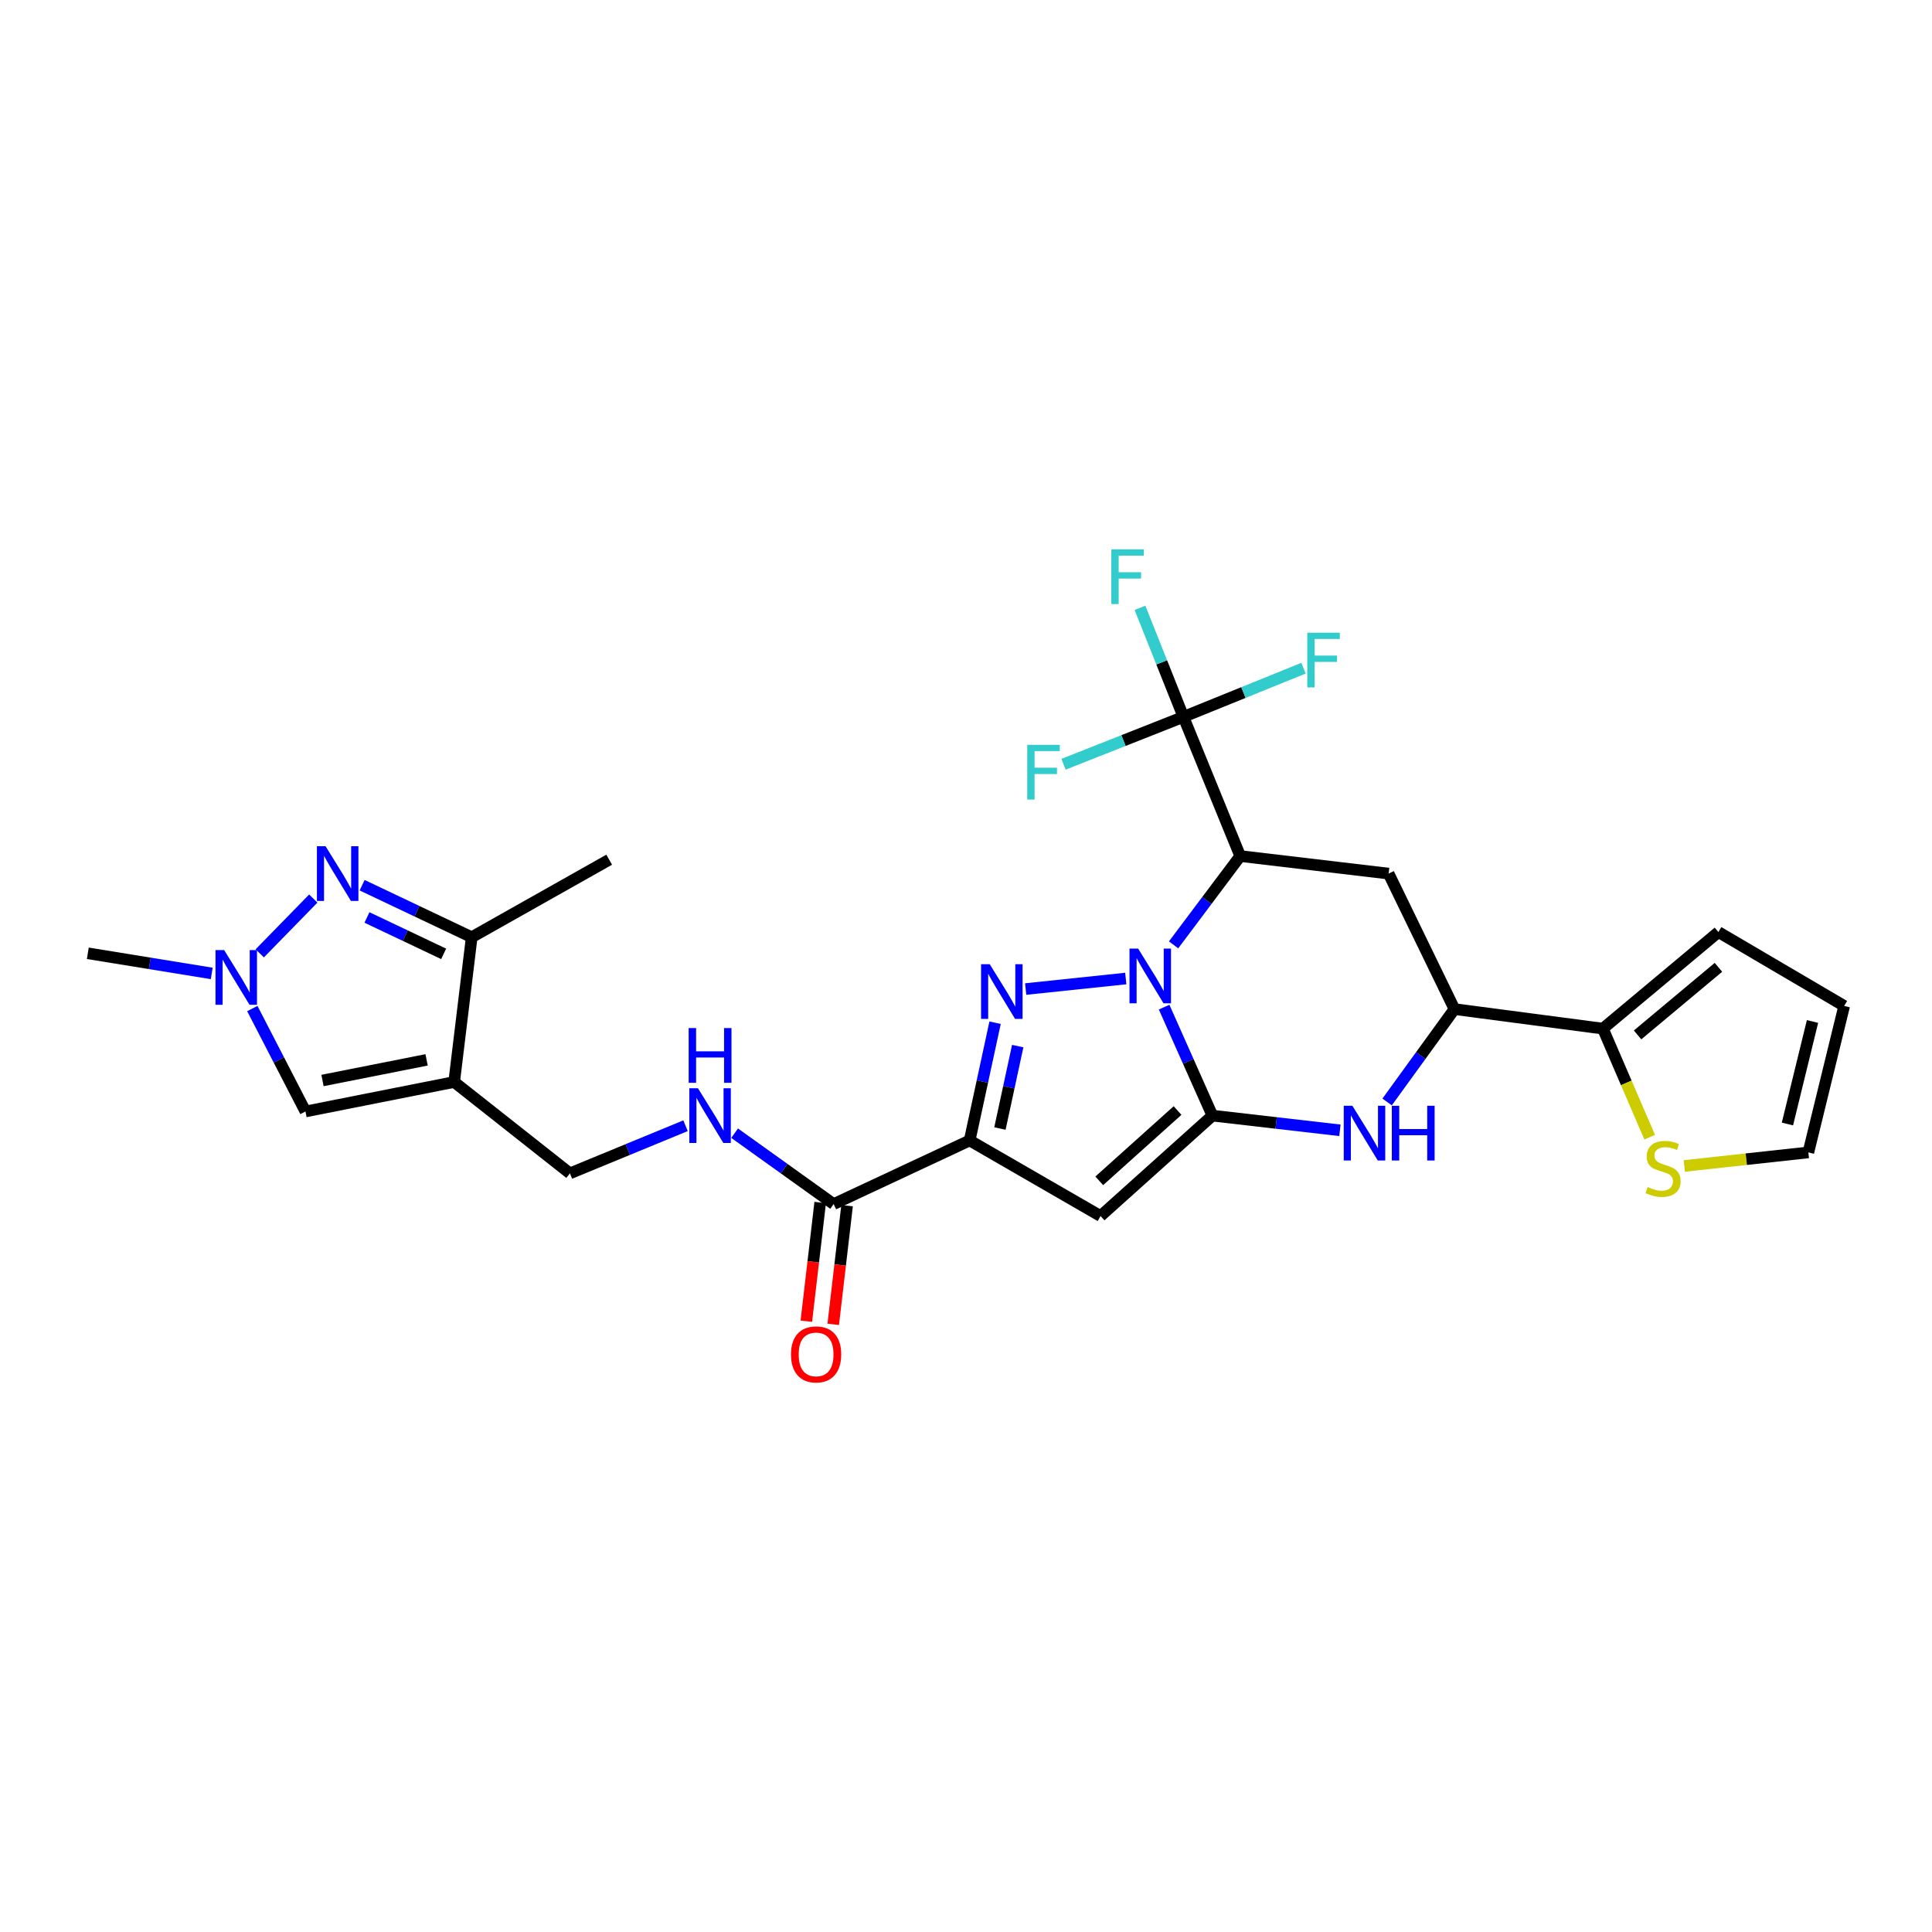 <?xml version='1.0' encoding='iso-8859-1'?>
<svg version='1.1' baseProfile='full'
              xmlns='http://www.w3.org/2000/svg'
                      xmlns:rdkit='http://www.rdkit.org/xml'
                      xmlns:xlink='http://www.w3.org/1999/xlink'
                  xml:space='preserve'
width='1000px' height='1000px' viewBox='0 0 1000 1000'>
<!-- END OF HEADER -->
<rect style='opacity:1.0;fill:#FFFFFF;stroke:none' width='1000' height='1000' x='0' y='0'> </rect>
<path class='bond-0' d='M 602.549,521.291 L 615.044,549.365' style='fill:none;fill-rule:evenodd;stroke:#0000FF;stroke-width:6px;stroke-linecap:butt;stroke-linejoin:miter;stroke-opacity:1' />
<path class='bond-0' d='M 615.044,549.365 L 627.539,577.439' style='fill:none;fill-rule:evenodd;stroke:#000000;stroke-width:6px;stroke-linecap:butt;stroke-linejoin:miter;stroke-opacity:1' />
<path class='bond-1' d='M 582.695,506.484 L 530.887,511.928' style='fill:none;fill-rule:evenodd;stroke:#0000FF;stroke-width:6px;stroke-linecap:butt;stroke-linejoin:miter;stroke-opacity:1' />
<path class='bond-3' d='M 607.447,489.053 L 624.69,466.075' style='fill:none;fill-rule:evenodd;stroke:#0000FF;stroke-width:6px;stroke-linecap:butt;stroke-linejoin:miter;stroke-opacity:1' />
<path class='bond-3' d='M 624.69,466.075 L 641.933,443.096' style='fill:none;fill-rule:evenodd;stroke:#000000;stroke-width:6px;stroke-linecap:butt;stroke-linejoin:miter;stroke-opacity:1' />
<path class='bond-4' d='M 627.539,577.439 L 569.647,629.415' style='fill:none;fill-rule:evenodd;stroke:#000000;stroke-width:6px;stroke-linecap:butt;stroke-linejoin:miter;stroke-opacity:1' />
<path class='bond-4' d='M 609.495,574.809 L 568.97,611.192' style='fill:none;fill-rule:evenodd;stroke:#000000;stroke-width:6px;stroke-linecap:butt;stroke-linejoin:miter;stroke-opacity:1' />
<path class='bond-5' d='M 627.539,577.439 L 660.54,581.244' style='fill:none;fill-rule:evenodd;stroke:#000000;stroke-width:6px;stroke-linecap:butt;stroke-linejoin:miter;stroke-opacity:1' />
<path class='bond-5' d='M 660.54,581.244 L 693.542,585.049' style='fill:none;fill-rule:evenodd;stroke:#0000FF;stroke-width:6px;stroke-linecap:butt;stroke-linejoin:miter;stroke-opacity:1' />
<path class='bond-2' d='M 515.052,529.357 L 508.472,559.832' style='fill:none;fill-rule:evenodd;stroke:#0000FF;stroke-width:6px;stroke-linecap:butt;stroke-linejoin:miter;stroke-opacity:1' />
<path class='bond-2' d='M 508.472,559.832 L 501.892,590.306' style='fill:none;fill-rule:evenodd;stroke:#000000;stroke-width:6px;stroke-linecap:butt;stroke-linejoin:miter;stroke-opacity:1' />
<path class='bond-2' d='M 526.774,541.456 L 522.168,562.789' style='fill:none;fill-rule:evenodd;stroke:#0000FF;stroke-width:6px;stroke-linecap:butt;stroke-linejoin:miter;stroke-opacity:1' />
<path class='bond-2' d='M 522.168,562.789 L 517.562,584.121' style='fill:none;fill-rule:evenodd;stroke:#000000;stroke-width:6px;stroke-linecap:butt;stroke-linejoin:miter;stroke-opacity:1' />
<path class='bond-14' d='M 501.892,590.306 L 431.49,623.234' style='fill:none;fill-rule:evenodd;stroke:#000000;stroke-width:6px;stroke-linecap:butt;stroke-linejoin:miter;stroke-opacity:1' />
<path class='bond-28' d='M 501.892,590.306 L 569.647,629.415' style='fill:none;fill-rule:evenodd;stroke:#000000;stroke-width:6px;stroke-linecap:butt;stroke-linejoin:miter;stroke-opacity:1' />
<path class='bond-8' d='M 641.933,443.096 L 612.531,371.051' style='fill:none;fill-rule:evenodd;stroke:#000000;stroke-width:6px;stroke-linecap:butt;stroke-linejoin:miter;stroke-opacity:1' />
<path class='bond-9' d='M 641.933,443.096 L 718.749,452.173' style='fill:none;fill-rule:evenodd;stroke:#000000;stroke-width:6px;stroke-linecap:butt;stroke-linejoin:miter;stroke-opacity:1' />
<path class='bond-29' d='M 717.969,570.373 L 735.395,546.341' style='fill:none;fill-rule:evenodd;stroke:#0000FF;stroke-width:6px;stroke-linecap:butt;stroke-linejoin:miter;stroke-opacity:1' />
<path class='bond-29' d='M 735.395,546.341 L 752.821,522.31' style='fill:none;fill-rule:evenodd;stroke:#000000;stroke-width:6px;stroke-linecap:butt;stroke-linejoin:miter;stroke-opacity:1' />
<path class='bond-6' d='M 235.074,560.041 L 294.991,607.339' style='fill:none;fill-rule:evenodd;stroke:#000000;stroke-width:6px;stroke-linecap:butt;stroke-linejoin:miter;stroke-opacity:1' />
<path class='bond-12' d='M 235.074,560.041 L 244.151,485.1' style='fill:none;fill-rule:evenodd;stroke:#000000;stroke-width:6px;stroke-linecap:butt;stroke-linejoin:miter;stroke-opacity:1' />
<path class='bond-13' d='M 235.074,560.041 L 158.11,575.298' style='fill:none;fill-rule:evenodd;stroke:#000000;stroke-width:6px;stroke-linecap:butt;stroke-linejoin:miter;stroke-opacity:1' />
<path class='bond-13' d='M 220.805,548.585 L 166.93,559.265' style='fill:none;fill-rule:evenodd;stroke:#000000;stroke-width:6px;stroke-linecap:butt;stroke-linejoin:miter;stroke-opacity:1' />
<path class='bond-7' d='M 187.436,458.181 L 215.794,471.641' style='fill:none;fill-rule:evenodd;stroke:#0000FF;stroke-width:6px;stroke-linecap:butt;stroke-linejoin:miter;stroke-opacity:1' />
<path class='bond-7' d='M 215.794,471.641 L 244.151,485.1' style='fill:none;fill-rule:evenodd;stroke:#000000;stroke-width:6px;stroke-linecap:butt;stroke-linejoin:miter;stroke-opacity:1' />
<path class='bond-7' d='M 189.935,474.878 L 209.785,484.299' style='fill:none;fill-rule:evenodd;stroke:#0000FF;stroke-width:6px;stroke-linecap:butt;stroke-linejoin:miter;stroke-opacity:1' />
<path class='bond-7' d='M 209.785,484.299 L 229.635,493.721' style='fill:none;fill-rule:evenodd;stroke:#000000;stroke-width:6px;stroke-linecap:butt;stroke-linejoin:miter;stroke-opacity:1' />
<path class='bond-31' d='M 162.158,465.088 L 134.445,493.455' style='fill:none;fill-rule:evenodd;stroke:#0000FF;stroke-width:6px;stroke-linecap:butt;stroke-linejoin:miter;stroke-opacity:1' />
<path class='bond-23' d='M 612.531,371.051 L 643.61,358.454' style='fill:none;fill-rule:evenodd;stroke:#000000;stroke-width:6px;stroke-linecap:butt;stroke-linejoin:miter;stroke-opacity:1' />
<path class='bond-23' d='M 643.61,358.454 L 674.689,345.856' style='fill:none;fill-rule:evenodd;stroke:#33CCCC;stroke-width:6px;stroke-linecap:butt;stroke-linejoin:miter;stroke-opacity:1' />
<path class='bond-24' d='M 612.531,371.051 L 601.292,342.836' style='fill:none;fill-rule:evenodd;stroke:#000000;stroke-width:6px;stroke-linecap:butt;stroke-linejoin:miter;stroke-opacity:1' />
<path class='bond-24' d='M 601.292,342.836 L 590.053,314.621' style='fill:none;fill-rule:evenodd;stroke:#33CCCC;stroke-width:6px;stroke-linecap:butt;stroke-linejoin:miter;stroke-opacity:1' />
<path class='bond-25' d='M 612.531,371.051 L 581.505,383.318' style='fill:none;fill-rule:evenodd;stroke:#000000;stroke-width:6px;stroke-linecap:butt;stroke-linejoin:miter;stroke-opacity:1' />
<path class='bond-25' d='M 581.505,383.318 L 550.48,395.584' style='fill:none;fill-rule:evenodd;stroke:#33CCCC;stroke-width:6px;stroke-linecap:butt;stroke-linejoin:miter;stroke-opacity:1' />
<path class='bond-11' d='M 718.749,452.173 L 752.821,522.31' style='fill:none;fill-rule:evenodd;stroke:#000000;stroke-width:6px;stroke-linecap:butt;stroke-linejoin:miter;stroke-opacity:1' />
<path class='bond-10' d='M 130.599,522.02 L 144.354,548.659' style='fill:none;fill-rule:evenodd;stroke:#0000FF;stroke-width:6px;stroke-linecap:butt;stroke-linejoin:miter;stroke-opacity:1' />
<path class='bond-10' d='M 144.354,548.659 L 158.11,575.298' style='fill:none;fill-rule:evenodd;stroke:#000000;stroke-width:6px;stroke-linecap:butt;stroke-linejoin:miter;stroke-opacity:1' />
<path class='bond-26' d='M 109.593,503.846 L 77.524,498.634' style='fill:none;fill-rule:evenodd;stroke:#0000FF;stroke-width:6px;stroke-linecap:butt;stroke-linejoin:miter;stroke-opacity:1' />
<path class='bond-26' d='M 77.524,498.634 L 45.455,493.422' style='fill:none;fill-rule:evenodd;stroke:#000000;stroke-width:6px;stroke-linecap:butt;stroke-linejoin:miter;stroke-opacity:1' />
<path class='bond-15' d='M 752.821,522.31 L 829.653,532.414' style='fill:none;fill-rule:evenodd;stroke:#000000;stroke-width:6px;stroke-linecap:butt;stroke-linejoin:miter;stroke-opacity:1' />
<path class='bond-27' d='M 244.151,485.1 L 315.316,444.98' style='fill:none;fill-rule:evenodd;stroke:#000000;stroke-width:6px;stroke-linecap:butt;stroke-linejoin:miter;stroke-opacity:1' />
<path class='bond-16' d='M 431.49,623.234 L 405.865,604.886' style='fill:none;fill-rule:evenodd;stroke:#000000;stroke-width:6px;stroke-linecap:butt;stroke-linejoin:miter;stroke-opacity:1' />
<path class='bond-16' d='M 405.865,604.886 L 380.24,586.537' style='fill:none;fill-rule:evenodd;stroke:#0000FF;stroke-width:6px;stroke-linecap:butt;stroke-linejoin:miter;stroke-opacity:1' />
<path class='bond-21' d='M 424.531,622.421 L 420.943,653.139' style='fill:none;fill-rule:evenodd;stroke:#000000;stroke-width:6px;stroke-linecap:butt;stroke-linejoin:miter;stroke-opacity:1' />
<path class='bond-21' d='M 420.943,653.139 L 417.355,683.857' style='fill:none;fill-rule:evenodd;stroke:#FF0000;stroke-width:6px;stroke-linecap:butt;stroke-linejoin:miter;stroke-opacity:1' />
<path class='bond-21' d='M 438.448,624.047 L 434.861,654.765' style='fill:none;fill-rule:evenodd;stroke:#000000;stroke-width:6px;stroke-linecap:butt;stroke-linejoin:miter;stroke-opacity:1' />
<path class='bond-21' d='M 434.861,654.765 L 431.273,685.482' style='fill:none;fill-rule:evenodd;stroke:#FF0000;stroke-width:6px;stroke-linecap:butt;stroke-linejoin:miter;stroke-opacity:1' />
<path class='bond-17' d='M 829.653,532.414 L 841.763,560.513' style='fill:none;fill-rule:evenodd;stroke:#000000;stroke-width:6px;stroke-linecap:butt;stroke-linejoin:miter;stroke-opacity:1' />
<path class='bond-17' d='M 841.763,560.513 L 853.873,588.612' style='fill:none;fill-rule:evenodd;stroke:#CCCC00;stroke-width:6px;stroke-linecap:butt;stroke-linejoin:miter;stroke-opacity:1' />
<path class='bond-19' d='M 829.653,532.414 L 889.445,482.438' style='fill:none;fill-rule:evenodd;stroke:#000000;stroke-width:6px;stroke-linecap:butt;stroke-linejoin:miter;stroke-opacity:1' />
<path class='bond-19' d='M 847.608,535.669 L 889.462,500.686' style='fill:none;fill-rule:evenodd;stroke:#000000;stroke-width:6px;stroke-linecap:butt;stroke-linejoin:miter;stroke-opacity:1' />
<path class='bond-18' d='M 354.832,582.674 L 324.911,595.006' style='fill:none;fill-rule:evenodd;stroke:#0000FF;stroke-width:6px;stroke-linecap:butt;stroke-linejoin:miter;stroke-opacity:1' />
<path class='bond-18' d='M 324.911,595.006 L 294.991,607.339' style='fill:none;fill-rule:evenodd;stroke:#000000;stroke-width:6px;stroke-linecap:butt;stroke-linejoin:miter;stroke-opacity:1' />
<path class='bond-20' d='M 871.777,603.501 L 903.89,599.994' style='fill:none;fill-rule:evenodd;stroke:#CCCC00;stroke-width:6px;stroke-linecap:butt;stroke-linejoin:miter;stroke-opacity:1' />
<path class='bond-20' d='M 903.89,599.994 L 936.003,596.487' style='fill:none;fill-rule:evenodd;stroke:#000000;stroke-width:6px;stroke-linecap:butt;stroke-linejoin:miter;stroke-opacity:1' />
<path class='bond-22' d='M 889.445,482.438 L 954.545,520.675' style='fill:none;fill-rule:evenodd;stroke:#000000;stroke-width:6px;stroke-linecap:butt;stroke-linejoin:miter;stroke-opacity:1' />
<path class='bond-30' d='M 936.003,596.487 L 954.545,520.675' style='fill:none;fill-rule:evenodd;stroke:#000000;stroke-width:6px;stroke-linecap:butt;stroke-linejoin:miter;stroke-opacity:1' />
<path class='bond-30' d='M 925.174,581.786 L 938.153,528.718' style='fill:none;fill-rule:evenodd;stroke:#000000;stroke-width:6px;stroke-linecap:butt;stroke-linejoin:miter;stroke-opacity:1' />
<path  class='atom-0' d='M 589.106 490.993
L 598.386 505.993
Q 599.306 507.473, 600.786 510.153
Q 602.266 512.833, 602.346 512.993
L 602.346 490.993
L 606.106 490.993
L 606.106 519.313
L 602.226 519.313
L 592.266 502.913
Q 591.106 500.993, 589.866 498.793
Q 588.666 496.593, 588.306 495.913
L 588.306 519.313
L 584.626 519.313
L 584.626 490.993
L 589.106 490.993
' fill='#0000FF'/>
<path  class='atom-2' d='M 512.275 499.065
L 521.555 514.065
Q 522.475 515.545, 523.955 518.225
Q 525.435 520.905, 525.515 521.065
L 525.515 499.065
L 529.275 499.065
L 529.275 527.385
L 525.395 527.385
L 515.435 510.985
Q 514.275 509.065, 513.035 506.865
Q 511.835 504.665, 511.475 503.985
L 511.475 527.385
L 507.795 527.385
L 507.795 499.065
L 512.275 499.065
' fill='#0000FF'/>
<path  class='atom-6' d='M 700.003 572.355
L 709.283 587.355
Q 710.203 588.835, 711.683 591.515
Q 713.163 594.195, 713.243 594.355
L 713.243 572.355
L 717.003 572.355
L 717.003 600.675
L 713.123 600.675
L 703.163 584.275
Q 702.003 582.355, 700.763 580.155
Q 699.563 577.955, 699.203 577.275
L 699.203 600.675
L 695.523 600.675
L 695.523 572.355
L 700.003 572.355
' fill='#0000FF'/>
<path  class='atom-6' d='M 720.403 572.355
L 724.243 572.355
L 724.243 584.395
L 738.723 584.395
L 738.723 572.355
L 742.563 572.355
L 742.563 600.675
L 738.723 600.675
L 738.723 587.595
L 724.243 587.595
L 724.243 600.675
L 720.403 600.675
L 720.403 572.355
' fill='#0000FF'/>
<path  class='atom-8' d='M 168.516 438.013
L 177.796 453.013
Q 178.716 454.493, 180.196 457.173
Q 181.676 459.853, 181.756 460.013
L 181.756 438.013
L 185.516 438.013
L 185.516 466.333
L 181.636 466.333
L 171.676 449.933
Q 170.516 448.013, 169.276 445.813
Q 168.076 443.613, 167.716 442.933
L 167.716 466.333
L 164.036 466.333
L 164.036 438.013
L 168.516 438.013
' fill='#0000FF'/>
<path  class='atom-11' d='M 116.019 491.748
L 125.299 506.748
Q 126.219 508.228, 127.699 510.908
Q 129.179 513.588, 129.259 513.748
L 129.259 491.748
L 133.019 491.748
L 133.019 520.068
L 129.139 520.068
L 119.179 503.668
Q 118.019 501.748, 116.779 499.548
Q 115.579 497.348, 115.219 496.668
L 115.219 520.068
L 111.539 520.068
L 111.539 491.748
L 116.019 491.748
' fill='#0000FF'/>
<path  class='atom-17' d='M 361.273 563.279
L 370.553 578.279
Q 371.473 579.759, 372.953 582.439
Q 374.433 585.119, 374.513 585.279
L 374.513 563.279
L 378.273 563.279
L 378.273 591.599
L 374.393 591.599
L 364.433 575.199
Q 363.273 573.279, 362.033 571.079
Q 360.833 568.879, 360.473 568.199
L 360.473 591.599
L 356.793 591.599
L 356.793 563.279
L 361.273 563.279
' fill='#0000FF'/>
<path  class='atom-17' d='M 356.453 532.127
L 360.293 532.127
L 360.293 544.167
L 374.773 544.167
L 374.773 532.127
L 378.613 532.127
L 378.613 560.447
L 374.773 560.447
L 374.773 547.367
L 360.293 547.367
L 360.293 560.447
L 356.453 560.447
L 356.453 532.127
' fill='#0000FF'/>
<path  class='atom-18' d='M 852.806 614.42
Q 853.126 614.54, 854.446 615.1
Q 855.766 615.66, 857.206 616.02
Q 858.686 616.34, 860.126 616.34
Q 862.806 616.34, 864.366 615.06
Q 865.926 613.74, 865.926 611.46
Q 865.926 609.9, 865.126 608.94
Q 864.366 607.98, 863.166 607.46
Q 861.966 606.94, 859.966 606.34
Q 857.446 605.58, 855.926 604.86
Q 854.446 604.14, 853.366 602.62
Q 852.326 601.1, 852.326 598.54
Q 852.326 594.98, 854.726 592.78
Q 857.166 590.58, 861.966 590.58
Q 865.246 590.58, 868.966 592.14
L 868.046 595.22
Q 864.646 593.82, 862.086 593.82
Q 859.326 593.82, 857.806 594.98
Q 856.286 596.1, 856.326 598.06
Q 856.326 599.58, 857.086 600.5
Q 857.886 601.42, 859.006 601.94
Q 860.166 602.46, 862.086 603.06
Q 864.646 603.86, 866.166 604.66
Q 867.686 605.46, 868.766 607.1
Q 869.886 608.7, 869.886 611.46
Q 869.886 615.38, 867.246 617.5
Q 864.646 619.58, 860.286 619.58
Q 857.766 619.58, 855.846 619.02
Q 853.966 618.5, 851.726 617.58
L 852.806 614.42
' fill='#CCCC00'/>
<path  class='atom-22' d='M 409.413 701.026
Q 409.413 694.226, 412.773 690.426
Q 416.133 686.626, 422.413 686.626
Q 428.693 686.626, 432.053 690.426
Q 435.413 694.226, 435.413 701.026
Q 435.413 707.906, 432.013 711.826
Q 428.613 715.706, 422.413 715.706
Q 416.173 715.706, 412.773 711.826
Q 409.413 707.946, 409.413 701.026
M 422.413 712.506
Q 426.733 712.506, 429.053 709.626
Q 431.413 706.706, 431.413 701.026
Q 431.413 695.466, 429.053 692.666
Q 426.733 689.826, 422.413 689.826
Q 418.093 689.826, 415.733 692.626
Q 413.413 695.426, 413.413 701.026
Q 413.413 706.746, 415.733 709.626
Q 418.093 712.506, 422.413 712.506
' fill='#FF0000'/>
<path  class='atom-24' d='M 676.646 327.49
L 693.486 327.49
L 693.486 330.73
L 680.446 330.73
L 680.446 339.33
L 692.046 339.33
L 692.046 342.61
L 680.446 342.61
L 680.446 355.81
L 676.646 355.81
L 676.646 327.49
' fill='#33CCCC'/>
<path  class='atom-25' d='M 575.215 284.349
L 592.055 284.349
L 592.055 287.589
L 579.015 287.589
L 579.015 296.189
L 590.615 296.189
L 590.615 299.469
L 579.015 299.469
L 579.015 312.669
L 575.215 312.669
L 575.215 284.349
' fill='#33CCCC'/>
<path  class='atom-26' d='M 531.693 385.522
L 548.533 385.522
L 548.533 388.762
L 535.493 388.762
L 535.493 397.362
L 547.093 397.362
L 547.093 400.642
L 535.493 400.642
L 535.493 413.842
L 531.693 413.842
L 531.693 385.522
' fill='#33CCCC'/>
</svg>
